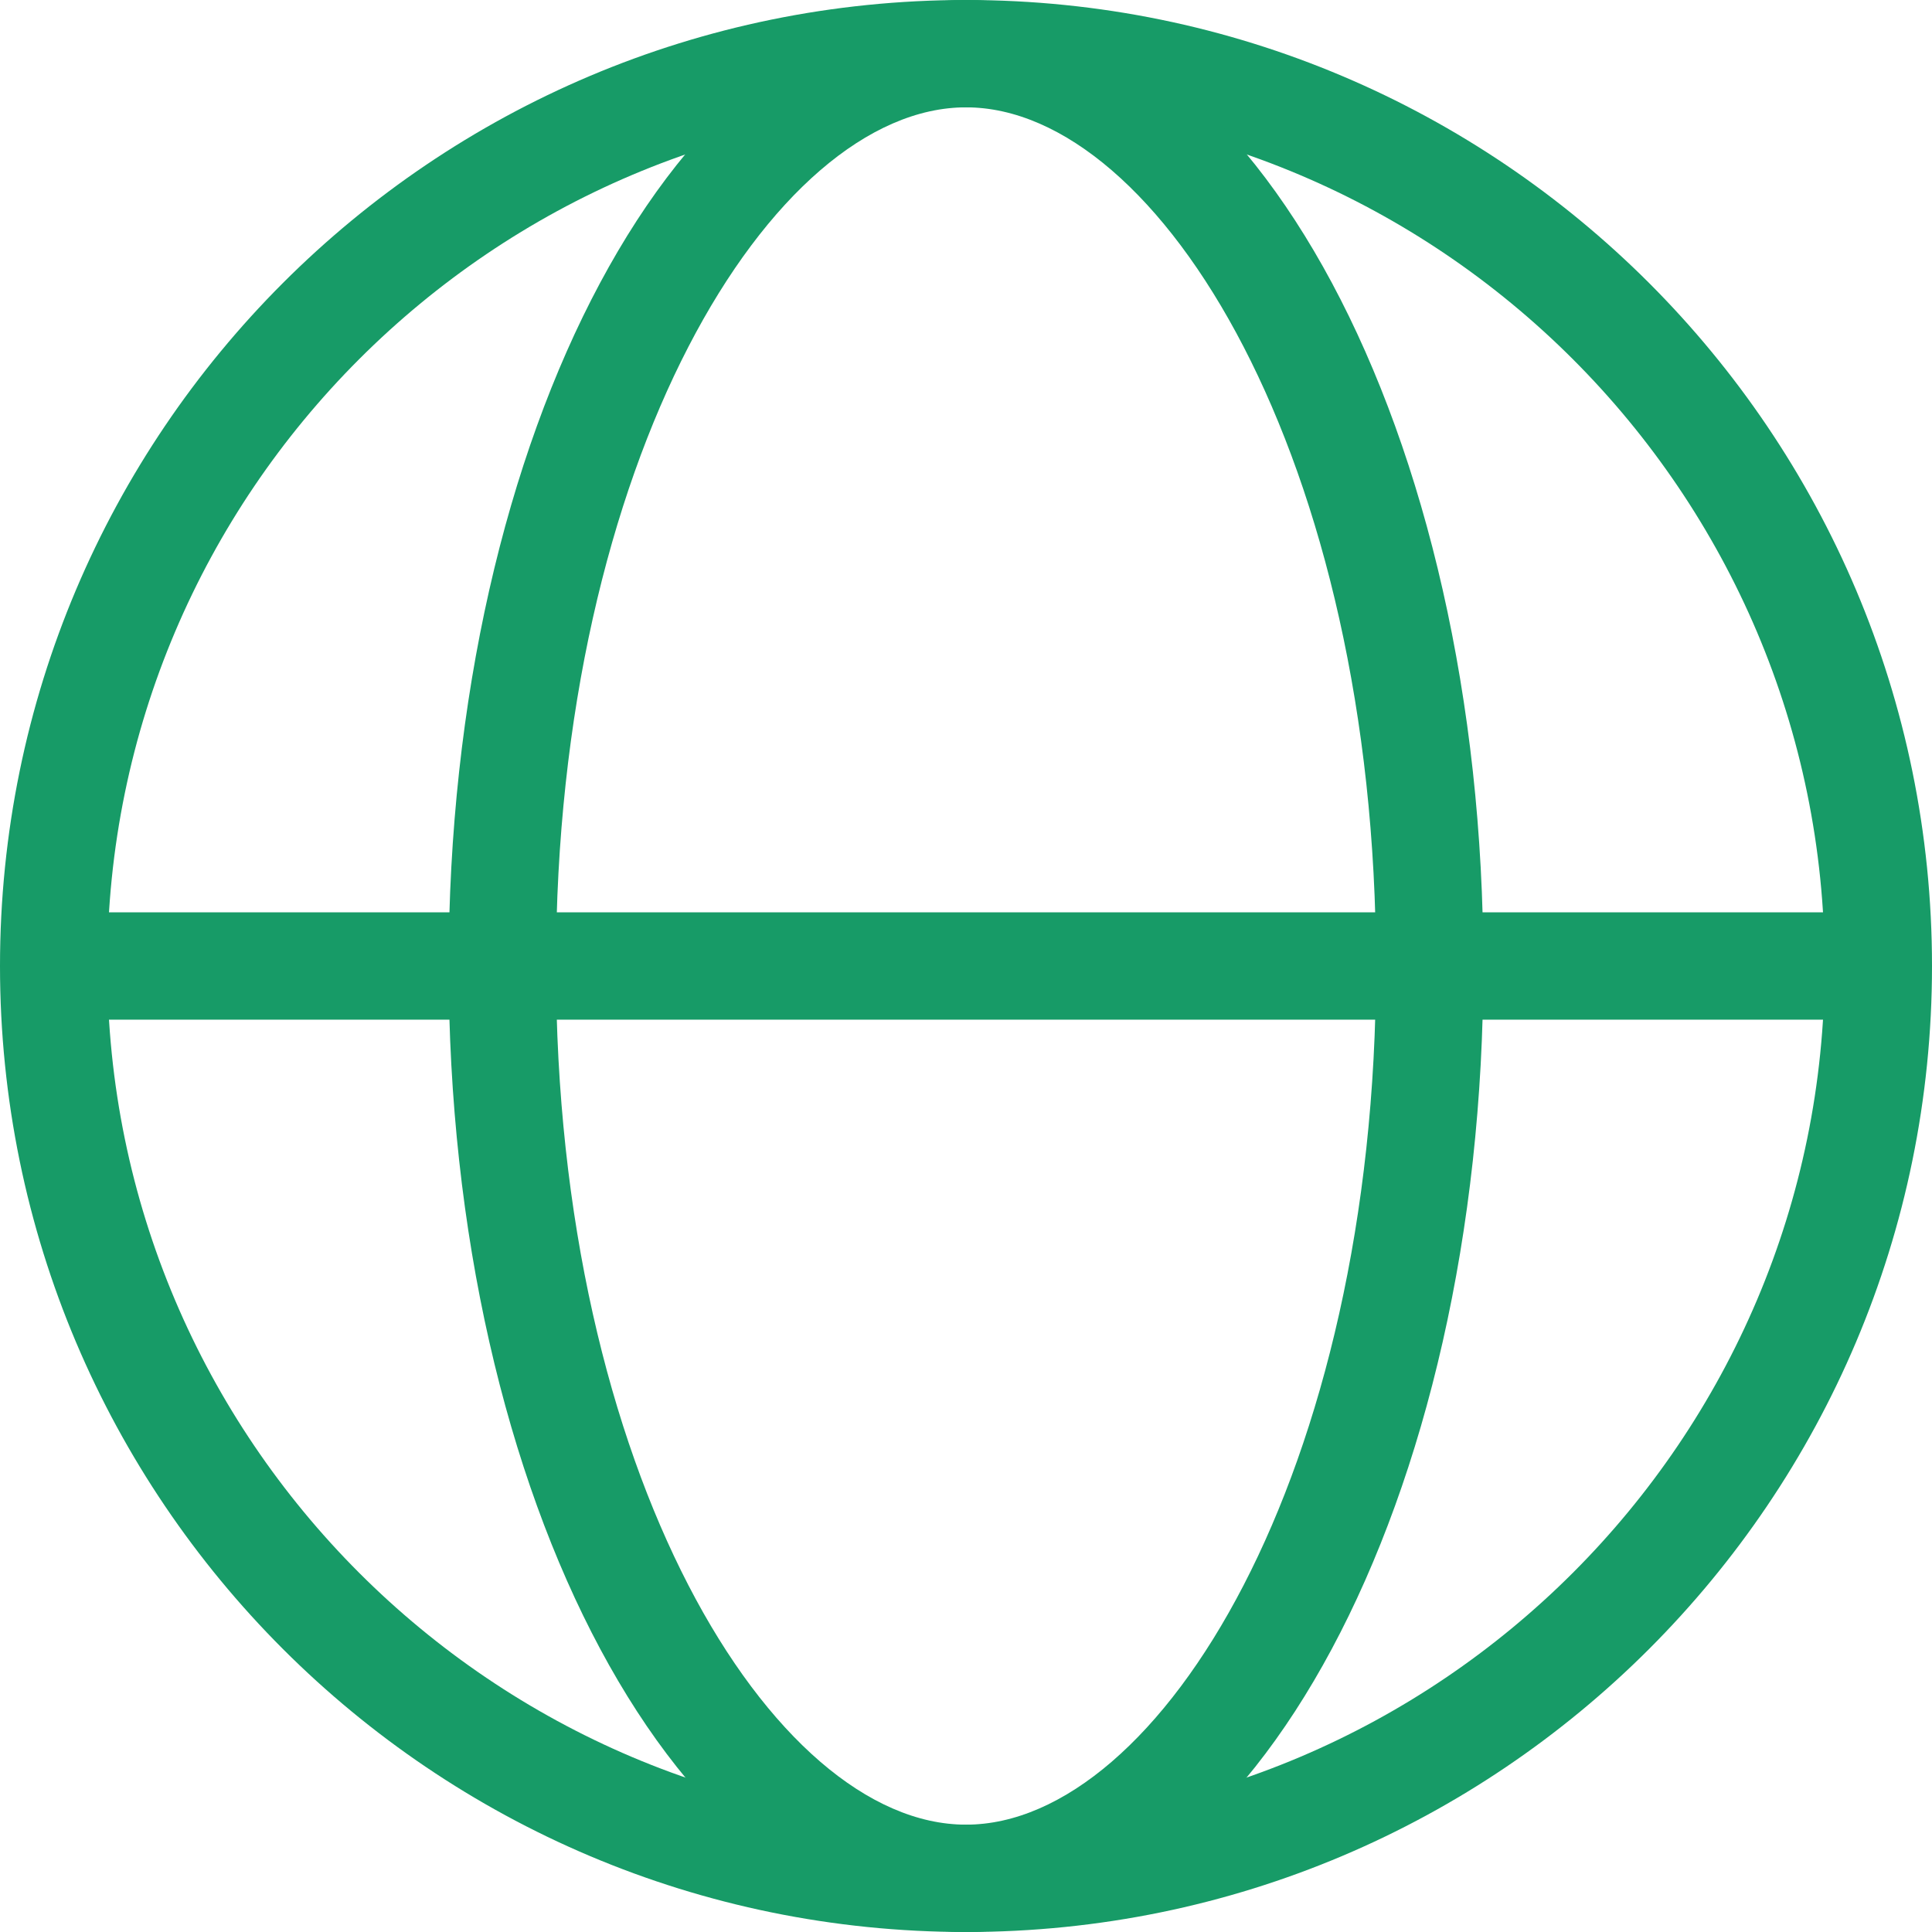 <svg xmlns="http://www.w3.org/2000/svg" id="a" width="36" height="36" viewBox="0 0 36 36"><defs><style>.d{fill:#179b67}</style></defs><g id="b"><path d="M18 2c8.82 0 16 7.18 16 16s-7.18 16-16 16S2 26.82 2 18 9.18 2 18 2m0-2C8.06 0 0 8.06 0 18s8.06 18 18 18 18-8.06 18-18S27.94 0 18 0" class="d"/><path d="M18 2c3.61 0 7.64 6.57 7.64 16S21.61 34 18 34s-7.64-6.57-7.64-16S14.39 2 18 2m0-2c-5.33 0-9.64 8.06-9.64 18S12.68 36 18 36s9.64-8.06 9.64-18S23.33 0 18 0" class="d"/><path d="M.64 18h34.72" style="fill:none;stroke:#179b67;stroke-miterlimit:10;stroke-width:2px"/></g></svg>